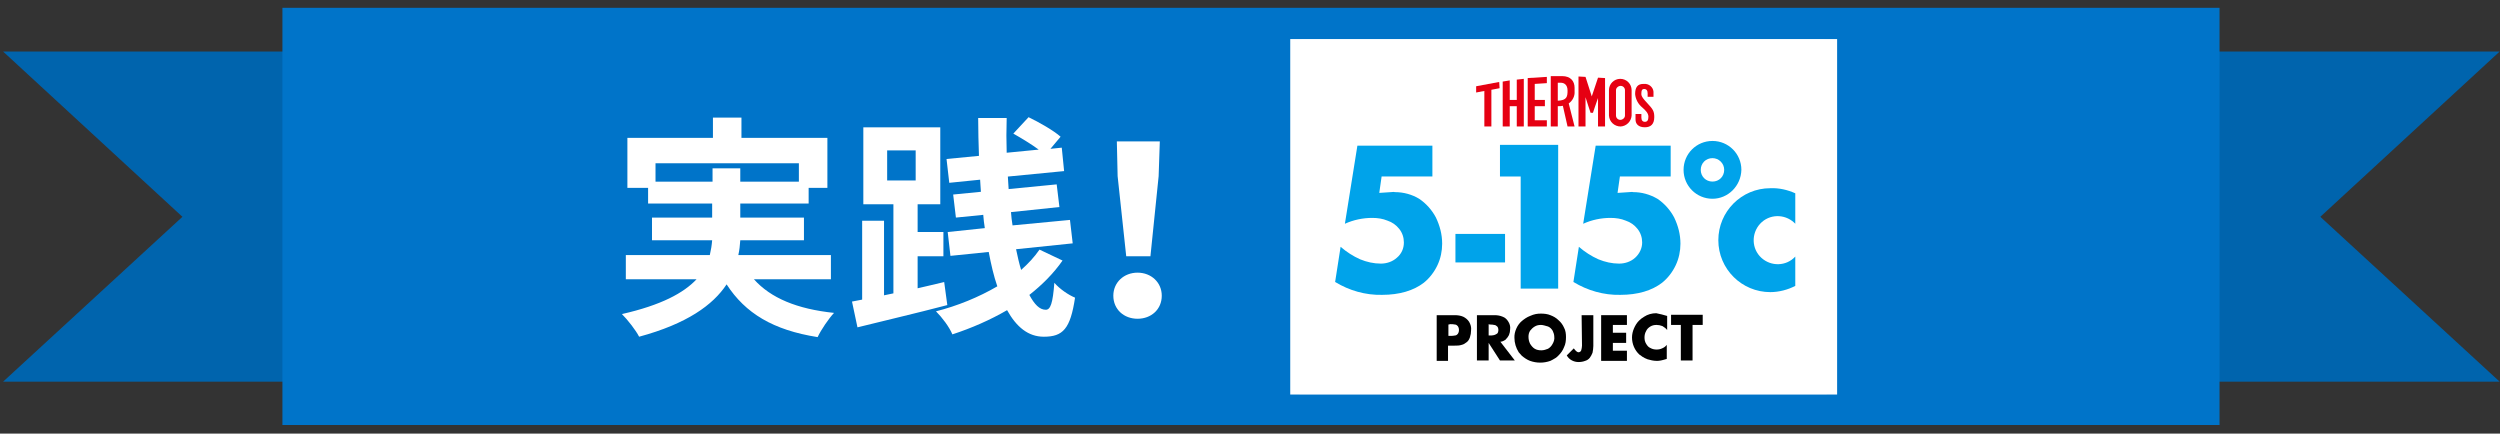 <?xml version="1.0" encoding="utf-8"?>
<!-- Generator: Adobe Illustrator 27.3.1, SVG Export Plug-In . SVG Version: 6.00 Build 0)  -->
<!DOCTYPE svg PUBLIC "-//W3C//DTD SVG 1.1//EN" "http://www.w3.org/Graphics/SVG/1.1/DTD/svg11.dtd">
<svg version="1.1" id="レイヤー_1" xmlns:x="http://ns.adobe.com/Extensibility/1.0/" xmlns:i="http://ns.adobe.com/AdobeIllustrator/10.0/" xmlns:graph="http://ns.adobe.com/Graphs/1.0/"
	 xmlns="http://www.w3.org/2000/svg" xmlns:xlink="http://www.w3.org/1999/xlink" x="0px" y="0px" viewBox="0 0 640 111"
	 style="enable-background:new 0 0 640 111;" xml:space="preserve">
<rect x="0" y="0" width="640" height="111" fill="#333333" stroke="none"/>
<style type="text/css">
	.ドロップシャドウ{fill:none;}
	.角を丸くする_x0020_2_x0020_pt{fill:#FFFFFF;stroke:#231815;stroke-miterlimit:10;}
	.ライブ反射_x0020_X{fill:none;}
	.ベベルソフト{fill:url(#SVGID_1_);}
	.夕暮れ{fill:#FFFFFF;}
	.木の葉_GS{fill:#FFE100;}
	.ポンパドール_GS{fill-rule:evenodd;clip-rule:evenodd;fill:#4CACE2;}
	.st0{fill:#0064AD;}
	.st1{fill:#0074C9;}
	.st2{enable-background:new    ;}
	.st3{fill:#FFFFFF;}
	.st4{clip-path:url(#SVGID_00000144331069553834004920000011959149528014014907_);}
	.st5{fill:#00A3EA;}
	.st6{fill:#E60012;}
</style>
<linearGradient id="SVGID_1_" gradientUnits="userSpaceOnUse" x1="0" y1="0" x2="0.707" y2="0.707">
	<stop  offset="0" style="stop-color:#E6E7EA"/>
	<stop  offset="0.175" style="stop-color:#E2E3E6"/>
	<stop  offset="0.354" style="stop-color:#D6D7DA"/>
	<stop  offset="0.535" style="stop-color:#C1C4C5"/>
	<stop  offset="0.717" style="stop-color:#A4A8A8"/>
	<stop  offset="0.899" style="stop-color:#808584"/>
	<stop  offset="1" style="stop-color:#686E6C"/>
</linearGradient>
<g id="グループ_64" transform="translate(-380.488 -4276)">
	<g id="グループ_63" transform="translate(380.488 4278)">
		<path id="パス_33" class="st0" d="M483.3,11.2v84.5h156.6l-45.9-42.2l45.9-42.3H483.3z"/>
		<path id="パス_34" class="st0" d="M0.8,11.2l45.9,42.3L0.8,95.7h156.6V11.2H0.8z"/>
		<rect id="長方形_69" x="72.3" y="0" class="st1" width="495.9" height="106.8"/>
	</g>
	<g class="st2">
		<path class="st3" d="M573.5,4347.5c4.3,4.8,11,7.6,20.5,8.6c-1.4,1.5-3.3,4.3-4.2,6.2c-11.4-1.8-18.5-6.1-23.3-13.5
			c-3.5,5.3-10.2,10.1-22.4,13.4c-0.8-1.6-2.9-4.3-4.4-5.8c10.1-2.3,15.8-5.4,19.1-8.9h-18.1v-6.2h21.5c0.3-1.3,0.5-2.5,0.6-3.8
			h-15.4v-5.8h15.4v-3.6h-16.4v-4h-5.3v-12.8h21.9v-5.2h7.3v5.2h22v12.8h-4.8v4H570v3.6h16.3v5.8H570c-0.1,1.3-0.2,2.5-0.5,3.8h23.7
			v6.2H573.5z M562.9,4322.5v-3.4h7.1v3.4H585v-4.7h-36.7v4.7H562.9z"/>
		<path class="st3" d="M623,4354.1c-8,2.1-16.6,4.1-23,5.7l-1.4-6.6l2.6-0.5v-20.2h5.6v19.1l2.4-0.5v-22.8h-7.7v-19.7h19.7v19.7
			h-5.8v7.1h6.6v6.2h-6.6v8.2c2.3-0.5,4.6-1.1,6.8-1.6L623,4354.1z M607.6,4322.2h7.3v-7.7h-7.3V4322.2z M652.5,4342.7
			c-2.3,3.3-5.2,6.2-8.5,8.8c1.3,2.4,2.6,3.8,4.2,3.8c1.2,0,1.8-1.6,2.2-6.9c1.4,1.6,3.6,3.1,5.3,3.8c-1.2,8-3.1,10-8,10
			c-4,0-7-2.5-9.4-6.8c-4.3,2.5-9.1,4.6-14,6.2c-0.8-1.9-2.6-4.3-4.2-5.9c5.5-1.4,10.9-3.6,15.7-6.4c-0.9-2.6-1.6-5.6-2.2-8.8
			l-9.8,1l-0.7-6.1l9.5-1c-0.2-1.1-0.3-2.3-0.4-3.4l-7,0.7l-0.7-5.9l7.1-0.7c-0.1-1-0.1-2-0.2-3.1l-7.9,0.8l-0.7-6.1l8.3-0.8
			c-0.1-3.2-0.2-6.4-0.2-9.7h7.3c-0.1,3-0.1,6,0,8.9l8.2-0.8c-1.9-1.4-4.4-2.9-6.5-4.1l3.9-4.2c2.7,1.3,6.4,3.4,8.2,5l-2.6,3.1
			l2.9-0.3l0.6,6l-14.4,1.4c0.1,1.1,0.1,2.2,0.2,3.2l12.3-1.2l0.7,5.8l-12.4,1.3c0.1,1.2,0.2,2.3,0.4,3.4l14.7-1.4l0.7,6l-14.5,1.5
			c0.4,1.9,0.8,3.7,1.3,5.3c1.8-1.6,3.4-3.3,4.7-5.2L652.5,4342.7z"/>
		<path class="st3" d="M665.5,4351.7c0-3.4,2.7-5.9,6.2-5.9c3.5,0,6.2,2.5,6.2,5.9c0,3.5-2.7,5.9-6.2,5.9
			C668.2,4357.6,665.5,4355.2,665.5,4351.7z M666.6,4321.1l-0.2-8.9h11l-0.3,8.9l-2.1,20.5h-6.2L666.6,4321.1z"/>
	</g>
	<g id="グループ_47" transform="translate(80 -3708)">
		<g id="グループ_46" transform="translate(144 -345)">
			<g transform="matrix(1, 0, 0, 1, 156.49, 8329)">
				<rect id="長方形_59-2" x="330.3" y="10" class="st3" width="140" height="91"/>
			</g>
			<g id="グループ_45" transform="translate(486.381 8337.183)">
				<g id="グループ_2" transform="translate(0 0)">
					<g>
						<defs>
							<rect id="SVGID_00000135683561723530055100000004608050435919613331_" x="0.8" y="2" width="138.8" height="90.7"/>
						</defs>
						<clipPath id="SVGID_00000181774053166676453180000008975291637384476821_">
							<use xlink:href="#SVGID_00000135683561723530055100000004608050435919613331_"  style="overflow:visible;"/>
						</clipPath>
						
							<g id="グループ_1" transform="translate(0 0)" style="clip-path:url(#SVGID_00000181774053166676453180000008975291637384476821_);">
							<path id="長方形_1" class="st3" d="M3.5,2h133.5c1.5,0,2.7,1.2,2.7,2.7c0,0,0,0,0,0v85.4c0,1.5-1.2,2.7-2.7,2.7l0,0H3.5
								c-1.5,0-2.7-1.2-2.7-2.7c0,0,0,0,0,0V4.7C0.8,3.2,2,2,3.5,2z"/>
							<path id="パス_8" d="M37.9,84.1V72.5h4.6c0.8,0,1.5,0.1,2.2,0.4c0.6,0.3,1.1,0.7,1.5,1.3c0.4,0.7,0.6,1.4,0.5,2.2
								c0,0.6-0.1,1.2-0.3,1.8c-0.2,0.5-0.4,0.9-0.8,1.2c-0.4,0.3-0.8,0.6-1.3,0.7c-0.6,0.2-1.2,0.2-1.8,0.2h-1.7v3.9H37.9z
								 M40.9,74.9v2.9h0.5c0.4,0,0.8,0,1.2-0.1c0.3,0,0.5-0.2,0.7-0.4c0.2-0.3,0.3-0.6,0.3-1c0-0.4-0.1-0.7-0.3-1
								c-0.2-0.2-0.4-0.4-0.7-0.4c-0.4-0.1-0.8-0.1-1.2-0.1L40.9,74.9z"/>
							<path id="パス_9" d="M54.2,79.3l3.7,4.8h-3.8l-2.9-4.5h0v4.5h-3V72.5h4.5c0.7,0,1.4,0.1,2.1,0.4c0.6,0.2,1.1,0.7,1.4,1.2
								c0.4,0.6,0.6,1.3,0.5,2c0,0.5-0.1,1-0.3,1.5c-0.2,0.4-0.5,0.8-0.9,1.2C55.2,79,54.7,79.3,54.2,79.3 M51.2,74.8v2.9h0.3
								c0.4,0,0.7,0,1.1-0.1c0.3-0.1,0.5-0.2,0.8-0.4c0.2-0.2,0.3-0.6,0.3-0.9c0-0.3-0.1-0.7-0.3-0.9c-0.2-0.2-0.5-0.4-0.8-0.4
								c-0.3-0.1-0.7-0.1-1.1-0.1L51.2,74.8z"/>
							<path id="パス_10" d="M64.6,72.1c0.8,0,1.7,0.1,2.4,0.4c0.8,0.3,1.5,0.7,2.1,1.3c0.6,0.5,1.1,1.2,1.4,1.9
								c0.4,0.7,0.5,1.6,0.5,2.4c0,0.9-0.1,1.8-0.5,2.6c-0.3,0.8-0.8,1.5-1.4,2.1c-0.3,0.3-0.6,0.6-1,0.8c-0.3,0.2-0.7,0.4-1.1,0.6
								c-1.7,0.6-3.5,0.6-5.2,0c-0.8-0.3-1.5-0.8-2.1-1.3c-0.3-0.3-0.5-0.6-0.8-0.9c-0.7-1.1-1.1-2.4-1.1-3.7c0-0.4,0-0.8,0.1-1.2
								c0.1-0.4,0.2-0.8,0.4-1.2c0.3-0.7,0.8-1.4,1.4-1.9c0.6-0.5,1.3-1,2.1-1.3C62.9,72.2,63.7,72.1,64.6,72.1 M64.6,75
								c-0.6,0-1.1,0.1-1.6,0.4c-0.5,0.3-0.9,0.7-1.2,1.1c-0.3,0.5-0.4,1-0.4,1.5c0,0.6,0.1,1.2,0.4,1.8c0.3,0.5,0.7,1,1.2,1.3
								c0.5,0.3,1.1,0.4,1.7,0.4c0.6,0,1.2-0.2,1.7-0.4c0.5-0.3,0.9-0.7,1.2-1.3c0.3-0.5,0.5-1.2,0.4-1.8c0-0.5-0.2-1.1-0.4-1.5
								c-0.3-0.5-0.7-0.9-1.2-1.1C65.7,75.2,65.1,75,64.6,75"/>
							<path id="パス_11" d="M75,72.5h3v7.9c0,0.6-0.1,1.1-0.2,1.7c-0.2,0.5-0.4,0.9-0.7,1.3c-0.3,0.4-0.8,0.7-1.2,0.8
								c-0.5,0.2-1.1,0.3-1.7,0.3c-1.2,0-2.4-0.6-3-1.7l1.8-1.8c0.5,0.7,0.9,1,1.2,1c0.3,0,0.6-0.2,0.7-0.5c0.1-0.4,0.2-0.8,0.2-1.2
								L75,72.5z"/>
							<path id="パス_12" d="M86.6,75H83v2h3.4v2.6H83v2h3.6v2.6H80V72.5h6.6V75z"/>
							<path id="パス_13" d="M96.9,72.7v3.6c-0.3-0.4-0.7-0.7-1.2-1c-0.5-0.2-1-0.3-1.5-0.3c-0.6,0-1.1,0.1-1.6,0.4
								c-0.5,0.3-0.9,0.7-1.1,1.2c-0.3,0.5-0.4,1.1-0.4,1.6c0,0.6,0.1,1.1,0.4,1.6c0.3,0.5,0.6,0.9,1.1,1.1c0.5,0.3,1.1,0.4,1.6,0.4
								c0.5,0,1-0.1,1.4-0.3c0.5-0.2,0.9-0.5,1.2-0.9v3.6c-0.6,0.2-1.1,0.3-1.5,0.4c-0.4,0.1-0.8,0.1-1.1,0.1
								c-0.8,0-1.6-0.2-2.3-0.4c-0.2-0.1-0.5-0.2-0.7-0.3c-0.2-0.1-0.5-0.3-0.7-0.4c-0.2-0.2-0.4-0.3-0.7-0.5
								c-1.2-1.1-1.9-2.7-1.9-4.4c0-0.8,0.2-1.6,0.5-2.3c0.3-0.7,0.7-1.4,1.3-2c0.4-0.4,0.8-0.7,1.3-1c0.9-0.6,2-0.9,3.1-0.9
								C95,72.2,96,72.4,96.9,72.7"/>
							<path id="パス_14" d="M103.4,75v9.1h-3V75h-2.5v-2.6h8.1V75H103.4z"/>
							<path id="パス_15" class="st5" d="M36.5,37H23.8l-0.6,4.2l3-0.2c0.3,0,0.7-0.1,1,0c2.2,0,4.4,0.6,6.2,1.7
								c1.8,1.2,3.3,2.9,4.3,4.8c1,2.1,1.6,4.3,1.6,6.7c0,1.9-0.4,3.8-1.2,5.5c-0.8,1.7-2,3.3-3.5,4.5c-2.6,2-6.2,3.1-10.7,3.1
								c-4.2,0.1-8.4-1.1-12-3.3l1.4-9c1.5,1.3,3.2,2.4,5,3.2c1.7,0.7,3.5,1.1,5.3,1.1c1.5,0,3-0.5,4.1-1.5c1.2-1,1.8-2.4,1.8-3.9
								c0-1.3-0.4-2.5-1.2-3.5c-0.8-1-1.8-1.7-3-2.1c-1.2-0.5-2.5-0.7-3.9-0.7c-2.4,0-4.8,0.5-7,1.5l3.2-20h19.2V37z"/>
							<rect id="長方形_2" x="42.7" y="51.7" class="st5" width="12.7" height="7.3"/>
							<path id="パス_16" class="st5" d="M59.4,37h-5.3v-8.1H69v36.8h-9.6V37z"/>
							<path id="パス_17" class="st5" d="M97.5,37H84.8l-0.6,4.2l3-0.2c0.3,0,0.7-0.1,1,0c2.2,0,4.3,0.6,6.2,1.7
								c1.8,1.2,3.3,2.9,4.3,4.8c1,2.1,1.6,4.3,1.6,6.7c0,1.9-0.4,3.8-1.2,5.5c-0.8,1.7-2,3.3-3.5,4.5c-2.6,2-6.2,3.1-10.7,3.1
								c-4.2,0.1-8.4-1.1-12-3.3l1.4-9c1.5,1.3,3.2,2.4,5,3.2c1.7,0.7,3.5,1.1,5.3,1.1c1.5,0,3-0.5,4.1-1.5c1.1-1,1.8-2.4,1.8-3.9
								c0-1.3-0.4-2.5-1.2-3.5c-0.8-1-1.8-1.7-3-2.1c-1.2-0.5-2.5-0.7-3.9-0.7c-2.4,0-4.8,0.5-7,1.5l3.2-20h19.2V37z"/>
							<path id="パス_18" class="st5" d="M129.7,57.5c-2.3,2.5-6.2,2.6-8.7,0.3c-2.5-2.3-2.6-6.2-0.3-8.7s6.2-2.6,8.7-0.3
								c0.1,0.1,0.2,0.2,0.3,0.3v-7.8c-2-0.9-4.2-1.4-6.4-1.3c-7.4,0-13.3,6-13.3,13.3c0,7.4,6,13.3,13.3,13.3
								c2.2,0,4.5-0.6,6.4-1.6V57.5z"/>
							<path id="パス_19" class="st5" d="M108.5,42.7c-4.1,0-7.4-3.3-7.4-7.4c0-4.1,3.3-7.4,7.4-7.4s7.4,3.3,7.4,7.4v0
								C115.8,39.4,112.5,42.7,108.5,42.7 M108.5,32.3c-1.7,0-3,1.3-3,3c0,1.7,1.3,3,3,3c1.7,0,3-1.3,3-3c0,0,0,0,0,0
								C111.5,33.6,110.1,32.3,108.5,32.3"/>
							<path id="パス_20" class="st6" d="M79.2,11.7l-1.6,4.8L76,11.5l-1.8-0.1v12.8H76v-7.5l0.7,2.2l0.6,1.8h0.6l0.5-1.5l0.8-2.3
								v7.3H81V11.8L79.2,11.7z"/>
							<path id="パス_21" class="st6" d="M58.4,12.2v5.2h-1.8v-5l-1.8,0.3v11.5h1.8V19h1.8v5.2h1.8V12L58.4,12.2z"/>
							<path id="パス_22" class="st6" d="M73.2,15.2v-0.9c0-1.7-1-3-3.2-3h-2.9v12.9h1.8V19c0.4,0,0.9,0,1.3-0.1l1.2,5.3h1.8
								l-1.5-5.9C72.7,17.6,73.3,16.4,73.2,15.2 M68.9,13h0.8c0.7,0,1.7,0.4,1.7,2s-0.2,2.5-2.5,2.6L68.9,13z"/>
							<path id="パス_23" class="st6" d="M66.1,13.1v-1.6l-4.9,0.3v12.4h4.9v-1.6H63V19h2.6v-1.6H63v-4.1L66.1,13.1z"/>
							<path id="パス_24" class="st6" d="M53.9,12.8L48,13.9v1.6l2.1-0.4v9.1h1.8v-9.4l2.1-0.4L53.9,12.8z"/>
							<path id="パス_25" class="st6" d="M91.9,15.7c0-0.7-0.3-1.1-0.9-1.1c-0.4,0-0.7,0.2-0.7,1c0,0.5-0.2,0.8,1.4,2.5
								s1.9,2.2,1.9,3.7c0,1.8-0.9,2.6-2.4,2.6c-1.6,0-2.4-0.8-2.4-2v-1.4h1.5v0.9c0,0.7,0.3,1.1,0.9,1.1s0.9-0.4,0.9-1.3
								c0-0.9-0.7-1.6-1.6-2.4c-1-0.8-1.7-2.1-1.8-3.4c0-1.7,0.6-2.6,2.1-2.6H91c1.2-0.1,2.3,0.8,2.4,2c0,0,0,0.1,0,0.1v1.2h-1.5
								L91.9,15.7z"/>
							<path id="パス_26" class="st6" d="M84.9,12c-1.6,0-2.9,1.3-2.9,2.9v6.5c0.1,1.6,1.4,2.8,3,2.8c1.5-0.1,2.7-1.3,2.8-2.8
								v-6.5C87.8,13.3,86.5,12,84.9,12L84.9,12 M86.1,21.4c0,0.6-0.6,1.1-1.2,1.1c-0.6,0-1.1-0.5-1.1-1.1v-6.5
								c0-0.6,0.6-1.1,1.2-1.1c0.6,0,1.1,0.5,1.1,1.1V21.4z"/>
						</g>
					</g>
				</g>
			</g>
		</g>
	</g>
</g>
</svg>
